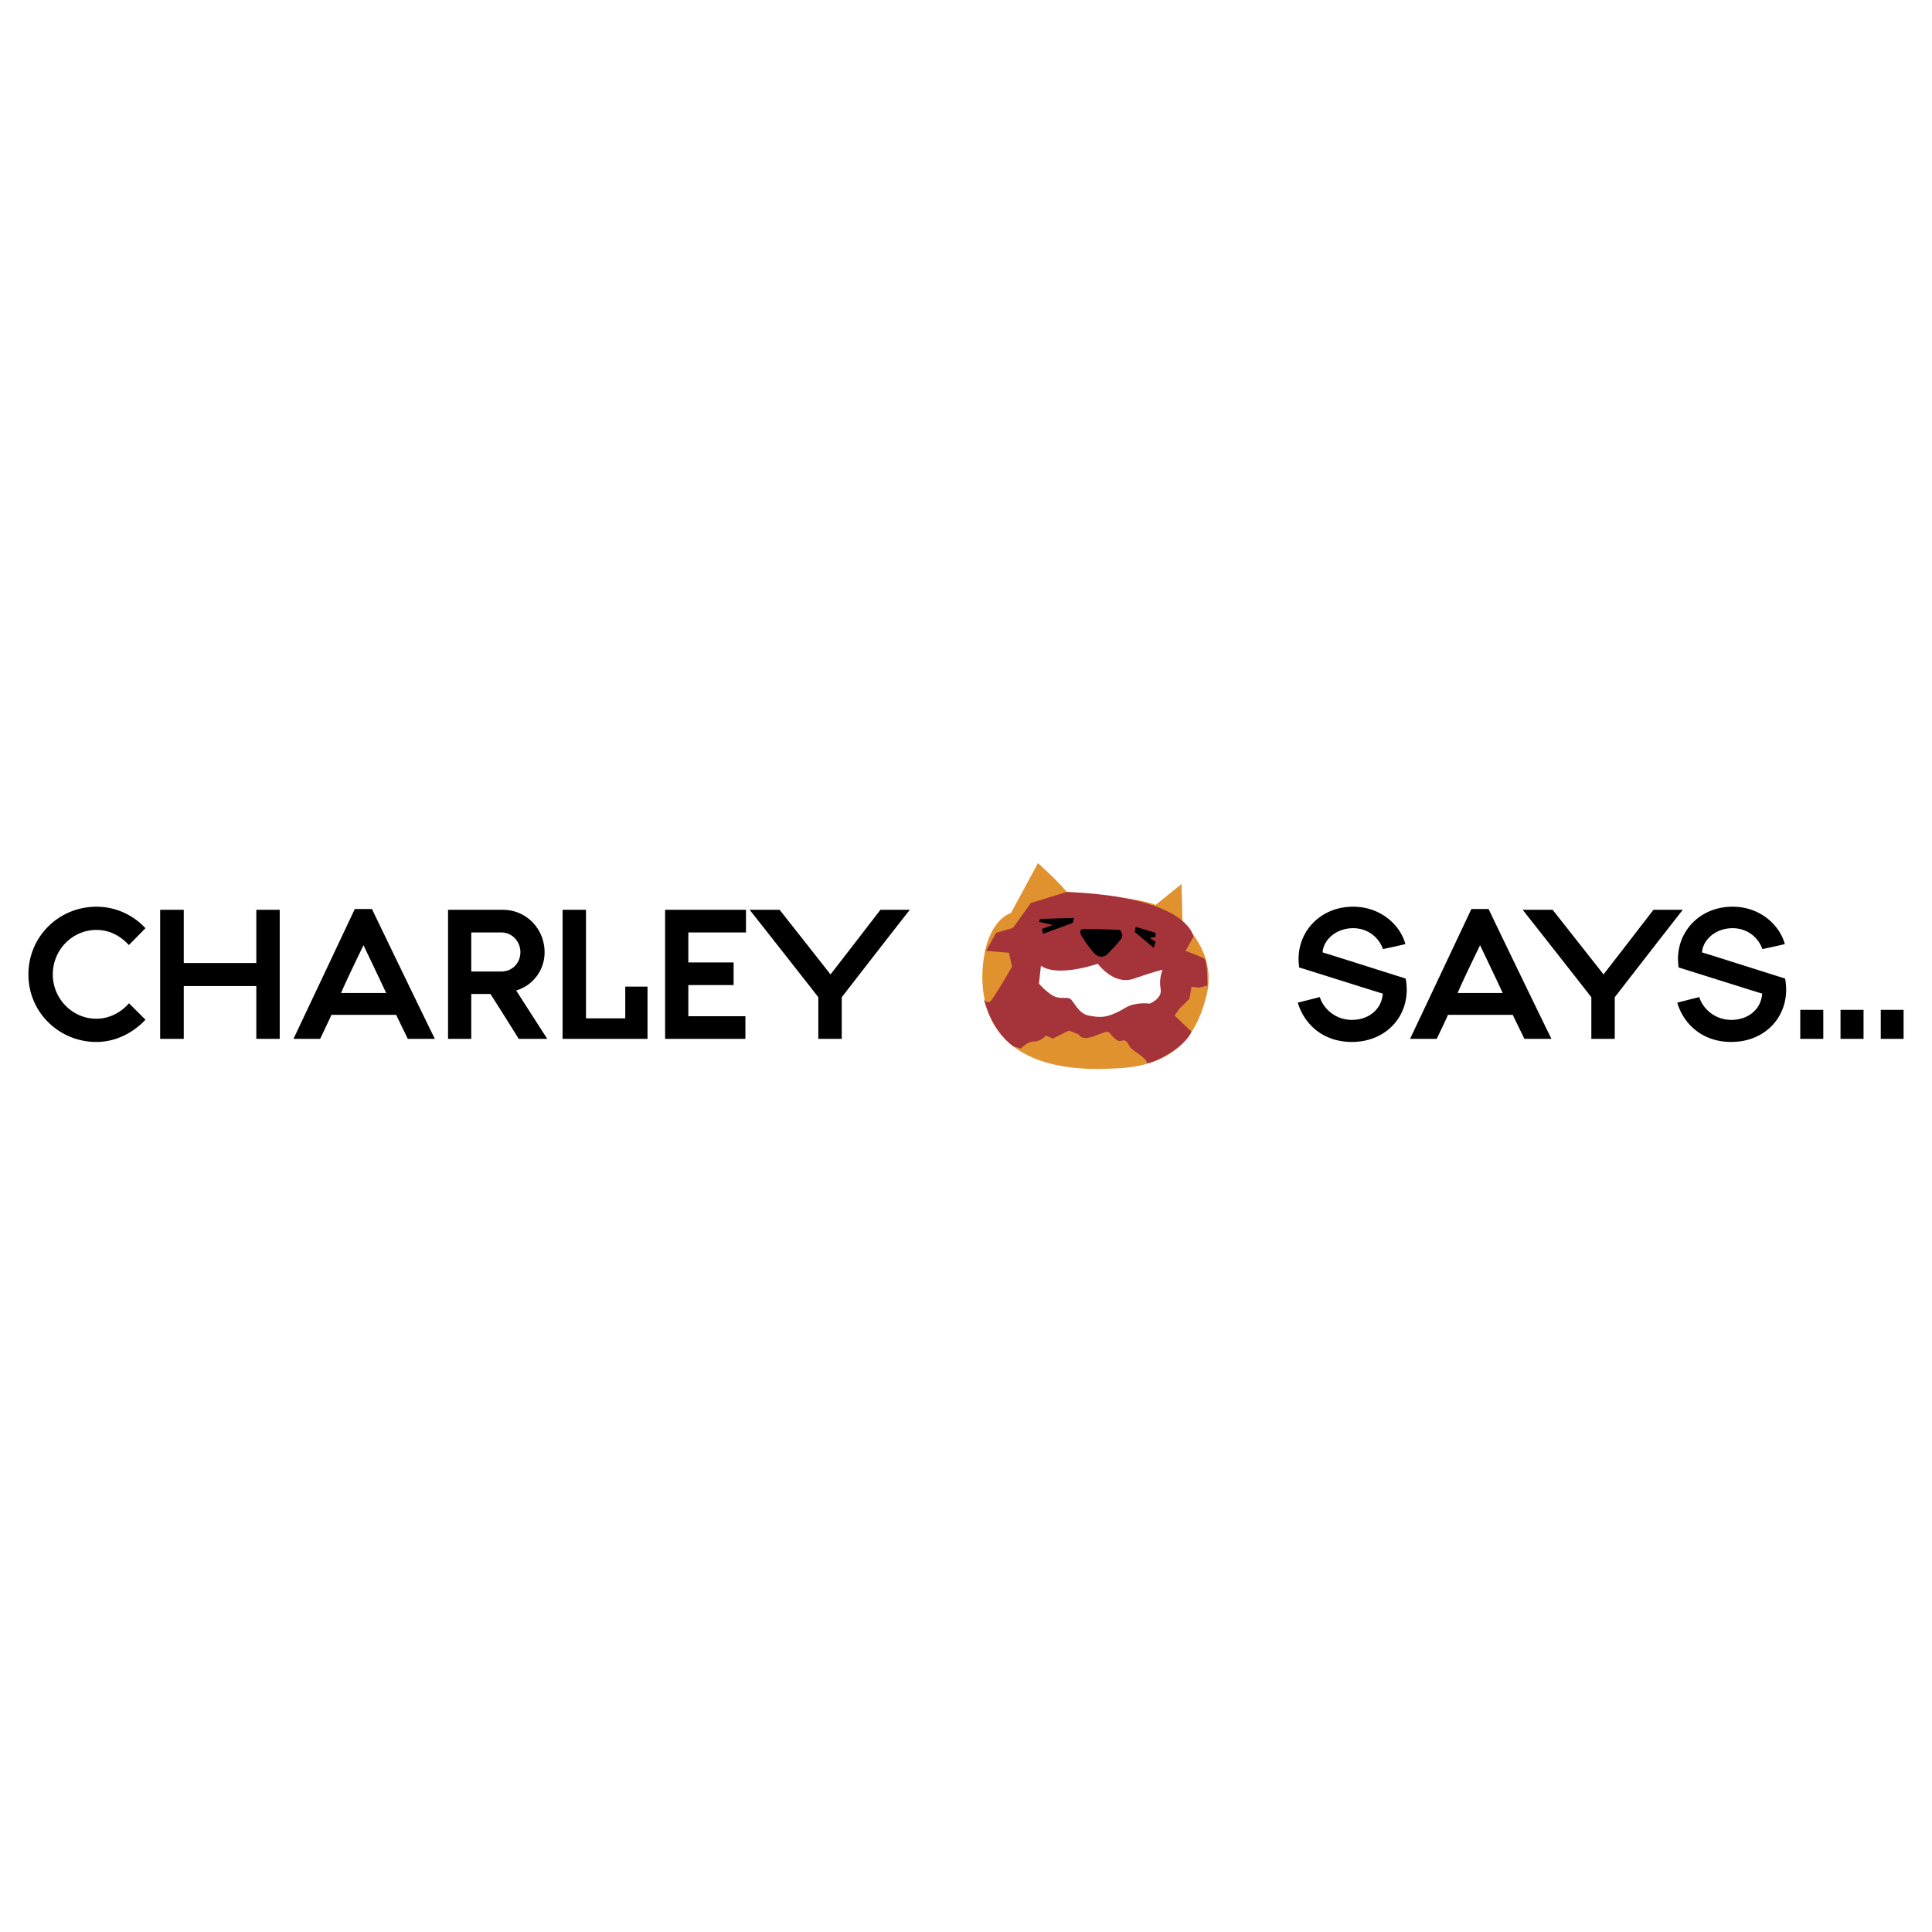 <svg xmlns="http://www.w3.org/2000/svg" width="2500" height="2500" viewBox="0 0 192.756 192.756"><g fill-rule="evenodd" clip-rule="evenodd"><path fill="#fff" d="M0 0h192.756v192.756H0V0z"/><path d="M111.217 106.598c5.67-.197 8.059-2.885 9.152-7.26 1.094-4.377-2.389-7.262-2.389-7.262l-.1-3.879-2.586 2.089c-1.789-.796-8.854-1.293-8.854-1.293-.695-.895-2.883-2.884-2.883-2.884l-2.686 4.973c-1.891.697-2.488 3.382-2.488 3.382s-3.797 13.106 12.834 12.134z" fill="#e0922f"/><path d="M101.102 104.4l.766.209s.596-.697 1.293-.697c.695 0 1.193-.596 1.193-.596l.697.299 1.59-.797.996.398s.197.695 1.691.1c1.49-.598 1.193-.398 1.689.1.498.496.697.496.994.396.299-.1.498.199.697.598s1.791 1.193 1.691 1.592 3.68-1.193 4.477-3.084l-1.691-1.592.498-.695.994-.996.199-1.193.695.1.896-.199s0-2.486-.299-2.686c-.299-.199-1.891-.795-1.891-.795l.797-1.393s-.398-3.979-12.635-4.477l-3.58 1.094-1.791 2.487-1.689.498-.996 1.791 2.287.199.299 1.394s-1.889 3.281-2.188 3.48-.598-.199-.598-.199.616 2.95 2.919 4.664z" fill="#a5333a"/><path d="M108.033 93.567s-.695-.895.199-.895c.896 0 3.482.1 3.482.1s.398.398.199.795c-.199.398-1.492 1.691-1.492 1.691s-.598.497-1.195-.1c-.595-.596-1.193-1.591-1.193-1.591zM103.758 91.678l3.381-.1-.1.498-2.984 1.093-.1-.497 1.096-.398-1.395-.298.102-.298zM113.207 92.971l1.891 1.591.197-.597-.596-.398.596-.099v-.398l-1.988-.597-.1.498z"/><path d="M109.525 96.154s-3.979 1.393-5.67.199l-.199 1.789s.697.797 1.395 1.195c.695.396 1.293.098 1.689.297.398.199.797 1.492 1.891 1.691s1.809.328 3.68-.795c.996-.598 2.389-.398 2.389-.398s1.293-.498 1.094-1.492.199-1.891.199-1.891-.895.199-2.885.896c-1.991.697-3.583-1.491-3.583-1.491z" fill="#fff"/><path d="M9.61 90.463c2.162 0 3.841 1.004 4.903 2.143-.174.174-1.409 1.448-1.66 1.679-.695-.753-1.737-1.505-3.243-1.505-2.374 0-4.343 1.969-4.343 4.439 0 2.414 1.949 4.42 4.343 4.42 1.313 0 2.471-.637 3.262-1.543l1.641 1.641c-1.042 1.119-2.761 2.219-4.903 2.219-3.667 0-6.775-2.914-6.775-6.736-.001-3.803 3.069-6.757 6.775-6.757zM25.573 103.646v-5.27h-7.239v5.27h-2.355V90.771h2.355v5.308h7.239v-5.308h2.335v12.875h-2.335zM40.687 103.646c-.116-.25-.85-1.736-1.158-2.393h-6.467c-.135.348-1.023 2.182-1.12 2.393h-2.664c.174-.348 6.022-12.739 6.119-12.952h1.718c.077.193 6.022 12.489 6.273 12.952h-2.701zm-4.42-9.341c-.29.598-1.757 3.609-2.239 4.768h4.498c-.484-1.061-1.989-4.189-2.259-4.768zM51.747 103.646c-.232-.404-2.509-4.014-2.818-4.479h-1.911v4.479h-2.316V90.771h5.462c2.375 0 4.169 1.931 4.169 4.228a3.953 3.953 0 0 1-2.837 3.823c.27.404 2.818 4.4 3.108 4.824h-2.857zM49.991 93.03h-2.973v3.899h2.992c1.139 0 1.911-.889 1.911-1.93-.001-1.023-.772-1.969-1.93-1.969zM56.128 103.646V90.771h2.336v10.83h3.918v-3.166h2.22v5.211h-8.474zM74.427 90.772v2.258h-5.752v2.992h4.517v2.259h-4.517v3.107h5.694v2.258h-8.011V90.771l8.069.001zM83.981 99.496v4.15h-2.336v-4.15c-.347-.463-6.37-8.125-6.853-8.724h2.992c.347.444 4.632 5.869 5.076 6.447.425-.541 4.614-5.964 4.98-6.447h2.935c-.405.482-6.466 8.3-6.794 8.724zM134.867 103.955c-2.838 0-4.729-1.736-5.385-3.918.289-.076 1.893-.482 2.201-.559.309 1.08 1.506 2.277 3.184 2.277 1.834 0 3.012-1.197 3.09-2.625-.502-.137-7.684-2.414-8.34-2.606-.02-.193-.059-.521-.059-.85 0-2.857 2.26-5.212 5.443-5.212 2.723 0 4.691 1.795 5.213 3.726-.328.097-1.854.425-2.238.502-.387-1.139-1.488-2.084-2.975-2.084-1.678 0-2.953 1.139-3.049 2.413.617.174 7.76 2.452 8.281 2.606.076.25.115.771.115 1.119.002 2.914-2.237 5.211-5.481 5.211zM152.088 103.646c-.115-.25-.85-1.736-1.158-2.393h-6.467c-.135.348-1.023 2.182-1.119 2.393h-2.664c.174-.348 6.021-12.739 6.119-12.952h1.719c.076.193 6.021 12.489 6.273 12.952h-2.703zm-4.42-9.341c-.291.598-1.758 3.609-2.24 4.768h4.498c-.483-1.061-1.988-4.189-2.258-4.768zM161.104 99.496v4.15h-2.336v-4.15c-.348-.463-6.369-8.125-6.852-8.724h2.992c.348.444 4.633 5.869 5.076 6.447.424-.541 4.613-5.964 4.98-6.447h2.934c-.406.482-6.466 8.3-6.794 8.724zM172.723 103.955c-2.838 0-4.729-1.736-5.385-3.918.289-.076 1.891-.482 2.199-.559.311 1.08 1.506 2.277 3.186 2.277 1.834 0 3.012-1.197 3.088-2.625-.502-.137-7.682-2.414-8.338-2.606-.02-.193-.059-.521-.059-.85 0-2.857 2.258-5.212 5.443-5.212 2.723 0 4.691 1.795 5.213 3.726-.328.097-1.854.425-2.24.502-.387-1.139-1.486-2.084-2.973-2.084-1.68 0-2.953 1.139-3.049 2.413.617.174 7.76 2.452 8.281 2.606.076.25.115.771.115 1.119.001 2.914-2.239 5.211-5.481 5.211zM179.613 103.646v-2.895h2.297v2.895h-2.297zm4.016 0v-2.895h2.297v2.895h-2.297zm4.016 0v-2.895h2.277v2.895h-2.277z"/></g></svg>